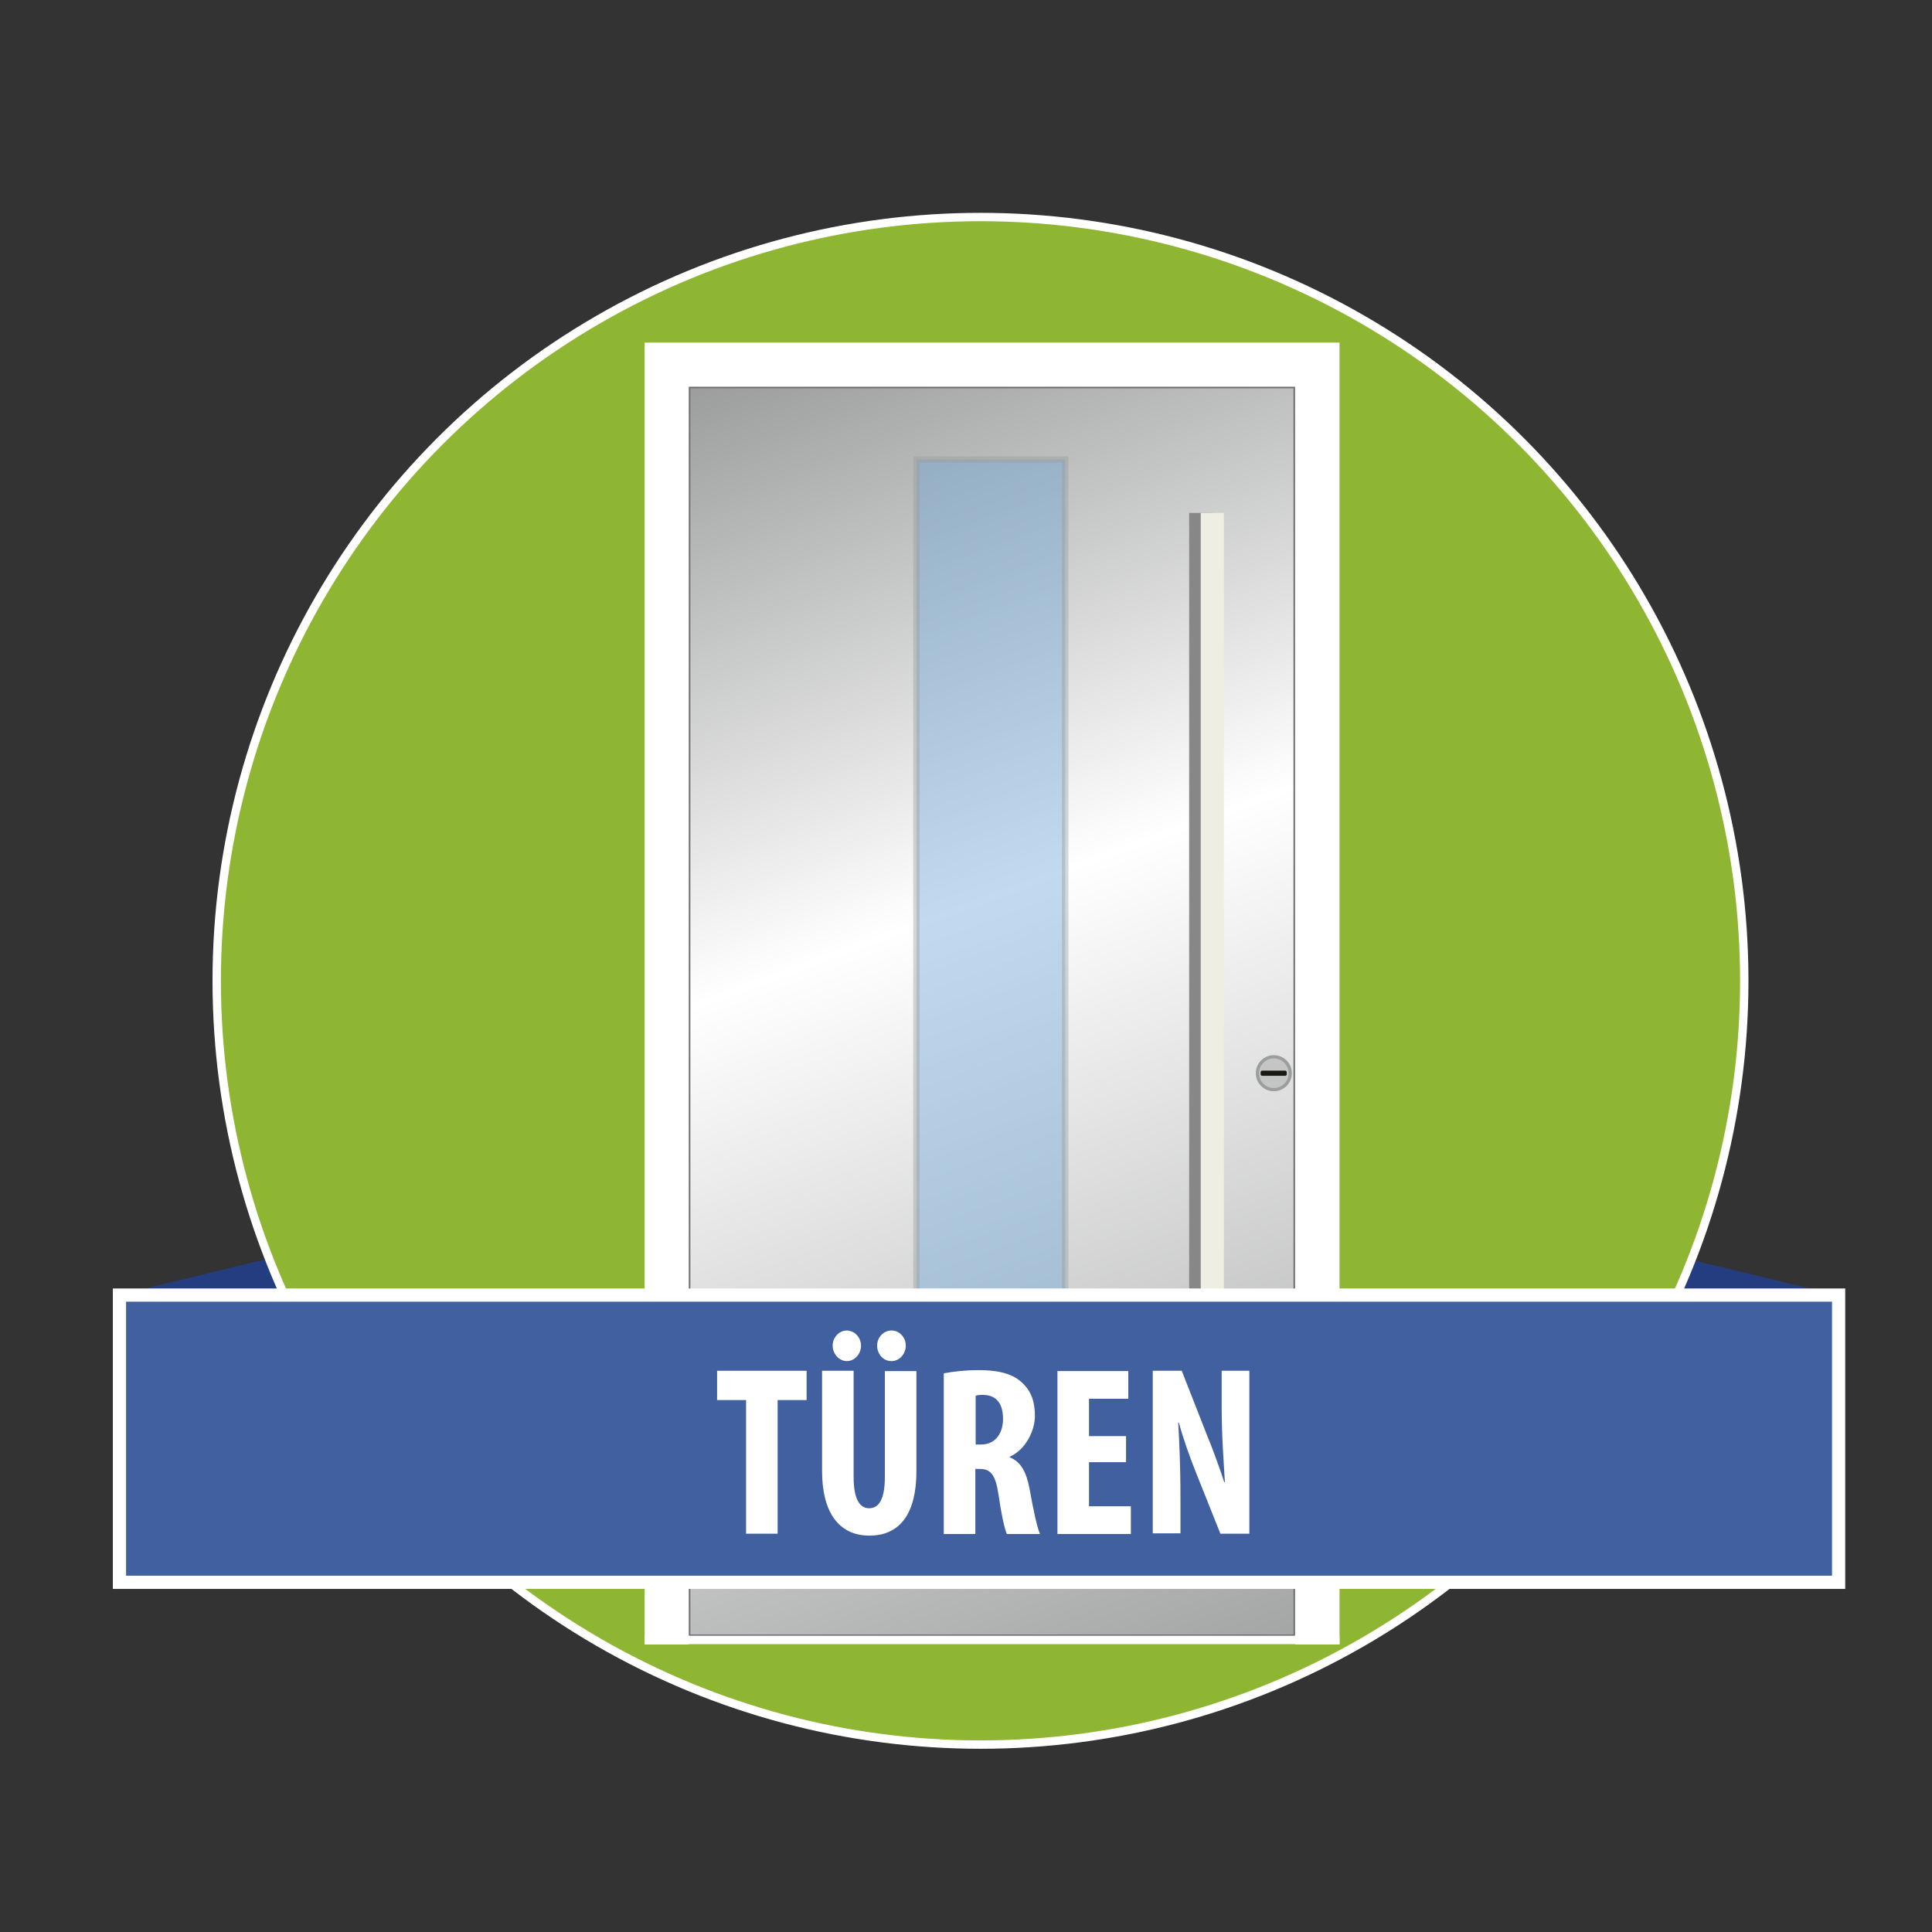 <?xml version="1.0" encoding="UTF-8"?>
<svg id="Ebene_1" xmlns="http://www.w3.org/2000/svg" xmlns:xlink="http://www.w3.org/1999/xlink" version="1.1" viewBox="0 0 600 600">
  <rect x="0" y="0" width="600" height="600" fill="#333333" stroke="none"/>
  <!-- Generator: Adobe Illustrator 29.1.0, SVG Export Plug-In . SVG Version: 2.1.0 Build 142)  -->
  <defs>
    <style>
      .st0 {
        fill: #191915;
      }

      .st1 {
        fill: #41609f;
        stroke-width: 4.1px;
      }

      .st1, .st2, .st3, .st4, .st5 {
        stroke-miterlimit: 10;
      }

      .st1, .st5 {
        stroke: #fff;
      }

      .st2 {
        fill: #c4c5c5;
        stroke: #9c9d9d;
      }

      .st6, .st3 {
        isolation: isolate;
      }

      .st3 {
        fill: #65a3d8;
        opacity: .4;
        stroke: #9a9b9b;
        stroke-width: 2px;
      }

      .st7 {
        fill: #fff;
      }

      .st8 {
        fill: #868786;
      }

      .st4 {
        fill: url(#Unbenannter_Verlauf);
        stroke: #6f706f;
      }

      .st9 {
        fill: #233d80;
      }

      .st10 {
        fill: #efeee3;
      }

      .st5 {
        fill: #8eb632;
        stroke-width: 2.6px;
      }
    </style>
    <linearGradient id="Unbenannter_Verlauf" data-name="Unbenannter Verlauf" x1="234.7" y1="486.3" x2="389.3" y2="63.8" gradientTransform="translate(0 599.9) scale(1 -1)" gradientUnits="userSpaceOnUse">
      <stop offset="0" stop-color="#9c9d9d"/>
      <stop offset=".4" stop-color="#fff"/>
      <stop offset="1" stop-color="#9c9d9d"/>
    </linearGradient>
  </defs>
  <g id="Ebene_2">
    <polygon class="st9" points="202.7 451.2 36.6 491.3 36.6 402.2 202.7 362 202.7 451.2"/>
    <polygon class="st9" points="404.4 451.2 570.5 491.3 570.5 402.2 404.4 362 404.4 451.2"/>
    <circle class="st5" cx="304.5" cy="304.6" r="237.2"/>
    <g>
      <rect class="st4" x="213.9" y="120.1" width="188.3" height="388"/>
      <rect class="st7" x="200.2" y="508" width="215.8" height="2.6"/>
      <polygon class="st7" points="200.2 106.4 200.2 120.1 200.2 120.1 200.2 510.7 213.9 510.7 213.9 120.1 402.2 120.1 402.2 510.7 416 510.7 416 120.1 416 113.2 416 106.4 200.2 106.4"/>
      <rect class="st3" x="284.6" y="142.7" width="46.2" height="314.4"/>
      <rect class="st8" x="369.3" y="159.3" width="7.2" height="313.7"/>
      <circle class="st2" cx="395.6" cy="333.3" r="5.1"/>
      <path class="st0" d="M399.1,334.1h-7.1c-.3,0-.5-.2-.5-.5v-.6c0-.3.2-.5.5-.5h7.1c.3,0,.5.2.5.5v.6c.1.2-.2.5-.5.5Z"/>
      <rect class="st10" x="372.9" y="159.3" width="7.2" height="313.7"/>
    </g>
    <rect class="st1" x="37.1" y="402.2" width="533.9" height="89.2"/>
    <g class="st6">
      <path class="st7" d="M231.6,434.8h-8.9v-9.1h27.8v9.1h-9v41.5h-9.8v-41.5Z"/>
      <path class="st7" d="M265.1,425.8v32.9c0,7.4,2.2,9.7,4.8,9.7s4.9-2,4.9-9.7v-32.9h9.8v31.1c0,13-5,20-14.6,20s-14.7-7.4-14.7-20v-31.2h9.8ZM263,422.7c-2.3,0-4.4-2.1-4.4-4.8s2.1-4.7,4.4-4.7,4.4,2.1,4.4,4.7-2,4.8-4.4,4.8h0ZM276.8,422.7c-2.4,0-4.4-2.1-4.4-4.8s2.1-4.7,4.5-4.7,4.4,2.1,4.4,4.7-2,4.8-4.4,4.8h0Z"/>
      <path class="st7" d="M293.1,426.5c3.1-.6,7-1,10.7-1,5.4,0,10.3.8,13.5,3.8,3.1,2.8,4.1,6.2,4.1,10.5s-2.7,10.3-7.8,12.6v.2c3.5,1.4,5.2,4.6,6.2,10.1,1,5.6,2.3,11.9,3.2,13.7h-10.3c-.7-1.4-1.8-6.5-2.6-12.2-.9-6.2-2.5-8-5.7-8h-1.5v20.2h-9.8v-49.8ZM303,448.6h1.8c4.3,0,6.7-3.5,6.7-7.9s-1.7-7.4-6.1-7.5c-.9,0-1.9,0-2.4.3v15.1Z"/>
      <path class="st7" d="M349.7,454.1h-11.5v13.7h13v8.6h-22.8v-50.6h22v8.6h-12.2v11.6h11.5v8.2Z"/>
      <path class="st7" d="M358,476.3v-50.6h9l7.8,19.9c1.6,3.8,4,10.4,5.4,14.7h.2c-.3-5.3-1-14.1-1-23.4v-11.2h8.6v50.6h-9l-7.7-19.3c-1.7-4.2-4-10.7-5.2-15.2h-.2c.3,5.1.7,12.9.7,23v11.4h-8.6Z"/>
    </g>
  </g>
</svg>